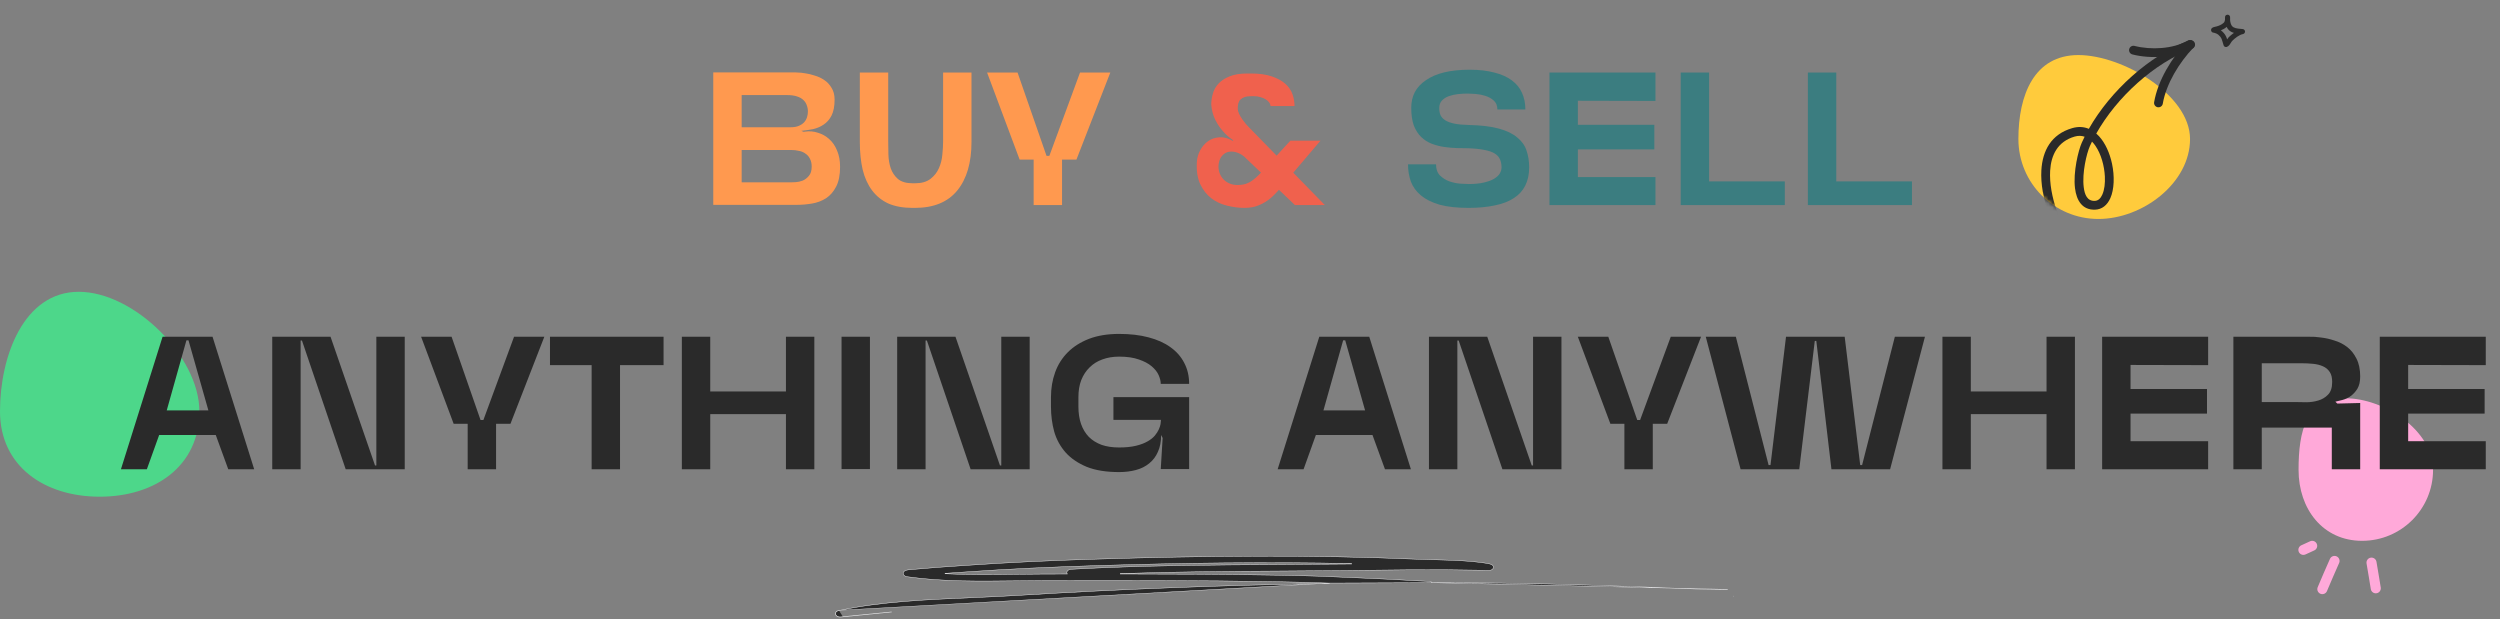<svg width="634" height="157" viewBox="0 0 634 157" fill="none" xmlns="http://www.w3.org/2000/svg">
<rect x="0" y="0" width="634" height="157" fill="#808080" stroke="none"/>
<path d="M617.025 119.155C617.025 129.095 608.967 137.153 599.027 137.153C589.087 137.153 582.914 129.095 582.914 119.155C582.914 109.215 584.834 101 594.774 101C604.714 101 617.025 109.215 617.025 119.155Z" fill="#FFA9D9"/>
<path fill-rule="evenodd" clip-rule="evenodd" d="M585.847 137.265C585.089 137.604 584.335 137.936 583.586 138.297C582.952 138.603 582.687 139.367 582.993 140.002C583.299 140.636 584.062 140.901 584.696 140.595C585.423 140.244 586.156 139.922 586.892 139.592C587.535 139.304 587.822 138.548 587.534 137.905C587.245 137.263 586.49 136.976 585.847 137.265Z" fill="#FFA9D9"/>
<path fill-rule="evenodd" clip-rule="evenodd" d="M590.882 141.72C589.789 144.086 588.817 146.505 587.776 148.892C587.494 149.538 587.79 150.29 588.436 150.572C589.081 150.853 589.833 150.558 590.115 149.913C591.149 147.542 592.113 145.14 593.199 142.791C593.493 142.151 593.214 141.392 592.575 141.097C591.935 140.801 591.176 141.081 590.882 141.72Z" fill="#FFA9D9"/>
<path fill-rule="evenodd" clip-rule="evenodd" d="M600.154 142.886C600.502 145.052 600.912 147.212 601.235 149.381C601.339 150.076 601.989 150.557 602.685 150.454C603.382 150.349 603.863 149.7 603.76 149.003C603.433 146.825 603.023 144.656 602.674 142.481C602.562 141.785 601.907 141.312 601.212 141.424C600.516 141.535 600.042 142.191 600.154 142.886Z" fill="#FFA9D9"/>
<path d="M50.563 104.318C50.563 118.28 39.244 125.962 25.282 125.962C11.319 125.962 0 118.28 0 104.318C0 90.355 6.011 74 19.973 74C33.936 74 50.563 90.355 50.563 104.318Z" fill="#4DD78A"/>
<path d="M202.005 51.952H180.885V18.352H199.029C199.477 18.352 199.909 18.352 200.325 18.352C200.741 18.352 201.173 18.352 201.621 18.352C201.621 18.352 201.861 18.368 202.341 18.4C202.853 18.4 203.477 18.464 204.213 18.592C204.949 18.688 205.749 18.88 206.613 19.168C207.509 19.424 208.325 19.808 209.061 20.32C209.797 20.8 210.405 21.456 210.885 22.288C211.397 23.088 211.653 24.08 211.653 25.264C211.653 26.928 211.397 28.272 210.885 29.296C210.373 30.288 209.701 31.056 208.869 31.6C208.069 32.144 207.173 32.528 206.181 32.752C205.189 32.944 204.197 33.088 203.205 33.184L203.781 33.424L204.165 33.376C205.285 33.216 206.373 33.312 207.429 33.664C208.517 33.984 209.477 34.528 210.309 35.296C211.141 36.032 211.797 36.992 212.277 38.176C212.789 39.36 213.045 40.736 213.045 42.304C213.045 44.384 212.709 46.064 212.037 47.344C211.397 48.592 210.549 49.568 209.493 50.272C208.437 50.944 207.253 51.392 205.941 51.616C204.629 51.84 203.317 51.952 202.005 51.952ZM188.085 46.24H200.565C200.821 46.24 201.237 46.224 201.813 46.192C202.389 46.16 202.965 46.032 203.541 45.808C204.149 45.552 204.677 45.152 205.125 44.608C205.605 44.064 205.845 43.28 205.845 42.256C205.845 41.488 205.701 40.832 205.413 40.288C205.157 39.744 204.789 39.312 204.309 38.992C203.861 38.64 203.317 38.4 202.677 38.272C202.037 38.112 201.333 38.032 200.565 38.032H188.085V46.24ZM188.085 32.272H199.029C199.285 32.272 199.541 32.272 199.797 32.272C200.053 32.272 200.309 32.272 200.565 32.272C201.333 32.272 201.989 32.16 202.533 31.936C203.077 31.712 203.525 31.424 203.877 31.072C204.229 30.688 204.485 30.256 204.645 29.776C204.805 29.296 204.885 28.8 204.885 28.288C204.885 27.712 204.789 27.184 204.597 26.704C204.437 26.192 204.149 25.744 203.733 25.36C203.349 24.976 202.805 24.672 202.101 24.448C201.429 24.224 200.597 24.112 199.605 24.112H188.085V32.272ZM246.371 35.968C246.371 41.248 245.171 45.36 242.771 48.304C240.371 51.248 236.787 52.72 232.019 52.72H231.443C229.043 52.72 226.995 52.352 225.299 51.616C223.635 50.848 222.259 49.744 221.171 48.304C220.083 46.864 219.283 45.104 218.771 43.024C218.291 40.944 218.051 38.592 218.051 35.968V18.4H225.251V35.92C225.251 36.88 225.267 37.968 225.299 39.184C225.331 40.4 225.523 41.552 225.875 42.64C226.259 43.728 226.867 44.64 227.699 45.376C228.563 46.112 229.827 46.48 231.491 46.48H232.019C233.683 46.48 234.995 46.112 235.955 45.376C236.915 44.64 237.635 43.728 238.115 42.64C238.595 41.552 238.883 40.4 238.979 39.184C239.107 37.968 239.171 36.88 239.171 35.92V18.4H246.371V35.968ZM281.573 18.4L272.981 40.48H269.333V52H262.133V40.48H258.581L250.325 18.4H258.053L265.397 39.52H266.117L273.893 18.4H281.573Z" fill="#FF994F"/>
<path d="M335.971 52H328.387L315.475 39.664L316.771 32.32L335.971 52ZM334.867 35.68L326.707 45.28L321.331 42.112L327.235 35.68H334.867ZM318.163 24.4H317.251L316.291 18.64H317.203L318.163 24.4ZM317.251 24.4C316.579 24.4 316.019 24.48 315.571 24.64C315.155 24.8 314.819 25.008 314.563 25.264C314.307 25.52 314.131 25.84 314.035 26.224C313.939 26.608 313.891 27.024 313.891 27.472L307.171 26.512C307.171 25.648 307.299 24.752 307.555 23.824C307.811 22.864 308.275 22.016 308.947 21.28C309.619 20.512 310.547 19.888 311.731 19.408C312.915 18.896 314.435 18.64 316.291 18.64L317.251 24.4ZM317.203 18.64C319.315 18.64 321.075 18.88 322.483 19.36C323.923 19.84 325.075 20.464 325.939 21.232C326.803 22 327.411 22.88 327.763 23.872C328.115 24.832 328.291 25.84 328.291 26.896H322.195C322.195 26.576 322.083 26.272 321.859 25.984C321.635 25.664 321.331 25.392 320.947 25.168C320.563 24.944 320.131 24.768 319.651 24.64C319.171 24.48 318.675 24.4 318.163 24.4L317.203 18.64ZM316.771 32.32L315.475 39.664C314.835 39.152 314.163 38.8 313.459 38.608C312.787 38.416 312.147 38.384 311.539 38.512C310.963 38.64 310.451 38.944 310.003 39.424C309.555 39.872 309.251 40.512 309.091 41.344C308.963 42.048 308.979 42.736 309.139 43.408C309.299 44.048 309.587 44.64 310.003 45.184C310.419 45.696 310.947 46.112 311.587 46.432C312.227 46.752 312.963 46.912 313.795 46.912L315.571 52.72C314.131 52.72 312.659 52.528 311.155 52.144C309.683 51.792 308.355 51.168 307.171 50.272C306.019 49.376 305.091 48.192 304.387 46.72C303.683 45.216 303.395 43.344 303.523 41.104C303.587 40.016 303.875 39.008 304.387 38.08C304.899 37.12 305.571 36.352 306.403 35.776C307.235 35.2 308.195 34.88 309.283 34.816C310.371 34.752 311.523 35.072 312.739 35.776L312.643 35.488C311.715 34.88 310.867 34.128 310.099 33.232C309.427 32.496 308.803 31.568 308.227 30.448C307.651 29.328 307.299 28.016 307.171 26.512L313.891 27.472C313.891 27.92 314.003 28.384 314.227 28.864C314.451 29.344 314.723 29.808 315.043 30.256C315.363 30.704 315.683 31.12 316.003 31.504C316.323 31.856 316.579 32.128 316.771 32.32ZM326.707 45.28C325.971 46.112 325.251 46.976 324.547 47.872C323.843 48.736 323.059 49.536 322.195 50.272C321.363 50.976 320.419 51.552 319.363 52C318.307 52.48 317.043 52.72 315.571 52.72L313.795 46.912C314.627 46.912 315.347 46.816 315.955 46.624C316.595 46.4 317.187 46.08 317.731 45.664C318.307 45.248 318.867 44.752 319.411 44.176C319.987 43.568 320.611 42.864 321.283 42.064L326.707 45.28Z" fill="#F0614D"/>
<path d="M372.436 52.72C369.492 52.72 367.028 52.448 365.044 51.904C363.092 51.328 361.524 50.544 360.34 49.552C359.156 48.56 358.308 47.392 357.796 46.048C357.316 44.704 357.076 43.248 357.076 41.68H364.18C364.18 42.896 364.516 43.84 365.188 44.512C365.892 45.184 366.692 45.68 367.588 46C368.516 46.32 369.444 46.512 370.372 46.576C371.3 46.64 371.988 46.672 372.436 46.672C373.972 46.672 375.268 46.544 376.324 46.288C377.412 46.032 378.276 45.712 378.916 45.328C379.588 44.912 380.068 44.464 380.356 43.984C380.644 43.472 380.788 42.96 380.788 42.448C380.788 41.616 380.644 40.912 380.356 40.336C380.1 39.76 379.652 39.28 379.012 38.896C378.372 38.512 377.524 38.224 376.468 38.032C375.412 37.808 374.068 37.664 372.436 37.6C371.508 37.568 370.5 37.552 369.412 37.552C368.356 37.52 367.284 37.424 366.196 37.264C365.14 37.104 364.1 36.832 363.076 36.448C362.084 36.064 361.204 35.504 360.436 34.768C359.668 34.032 359.044 33.072 358.564 31.888C358.116 30.672 357.892 29.152 357.892 27.328C357.892 25.856 358.196 24.528 358.804 23.344C359.444 22.16 360.388 21.152 361.636 20.32C362.884 19.456 364.42 18.8 366.244 18.352C368.1 17.904 370.244 17.68 372.676 17.68C375.108 17.68 377.204 17.92 378.964 18.4C380.756 18.848 382.228 19.504 383.38 20.368C384.564 21.232 385.428 22.288 385.972 23.536C386.548 24.784 386.836 26.192 386.836 27.76H379.732C379.732 26.8 379.428 26.048 378.82 25.504C378.212 24.96 377.492 24.56 376.66 24.304C375.86 24.048 375.028 23.888 374.164 23.824C373.3 23.76 372.628 23.728 372.148 23.728C371.38 23.728 370.564 23.776 369.7 23.872C368.868 23.968 368.1 24.144 367.396 24.4C366.692 24.656 366.116 25.024 365.668 25.504C365.22 25.984 364.996 26.624 364.996 27.424C364.996 28.128 365.108 28.736 365.332 29.248C365.588 29.76 366.004 30.192 366.58 30.544C367.156 30.896 367.924 31.168 368.884 31.36C369.844 31.552 371.044 31.664 372.484 31.696C375.588 31.76 378.132 32.064 380.116 32.608C382.1 33.152 383.652 33.904 384.772 34.864C385.924 35.792 386.708 36.896 387.124 38.176C387.572 39.456 387.796 40.88 387.796 42.448C387.796 44.24 387.46 45.792 386.788 47.104C386.148 48.384 385.172 49.44 383.86 50.272C382.58 51.104 380.98 51.712 379.06 52.096C377.14 52.512 374.932 52.72 372.436 52.72ZM419.827 25.6L400.147 25.552V31.648H419.539V37.888H400.147V44.896H419.827V52H392.947V18.4H419.827V25.6ZM452.628 52H426.228V18.4H433.428V46H452.628V52ZM484.878 52H458.478V18.4H465.678V46H484.878V52Z" fill="#3B7D80"/>
<path d="M64.461 119H57.885L54.717 110.312H40.365L37.245 119H30.669L41.229 85.4H53.901L64.461 119ZM42.285 104.072H52.845L47.805 86.312H47.277L42.285 104.072ZM102.641 85.4V119H87.665L76.577 86.36H76.241V119H69.041V85.4H83.825L95.105 118.04H95.441V85.4H102.641ZM138.042 85.4L129.45 107.48H125.802V119H118.602V107.48H115.05L106.794 85.4H114.522L121.866 106.52H122.586L130.362 85.4H138.042ZM157.237 119H150.037V92.6H139.477V85.4H168.277V92.6H157.237V119ZM180.116 85.4V99.272H199.316V85.4H206.516V119H199.316V105.032H180.116V119H172.916V85.4H180.116ZM220.616 118.952H213.416V85.4H220.616V118.952ZM261.125 85.4V119H246.149L235.061 86.36H234.725V119H227.525V85.4H242.309L253.589 118.04H253.925V85.4H261.125ZM283.806 90.44C282.238 90.44 280.814 90.68 279.534 91.16C278.286 91.608 277.214 92.28 276.318 93.176C275.422 94.04 274.718 95.112 274.206 96.392C273.726 97.64 273.486 99.08 273.486 100.712V103.112C273.486 104.776 273.71 106.248 274.158 107.528C274.606 108.808 275.262 109.896 276.126 110.792C276.99 111.656 278.062 112.328 279.342 112.808C280.622 113.256 282.11 113.48 283.806 113.48C285.47 113.48 286.894 113.336 288.078 113.048C289.262 112.76 290.238 112.392 291.006 111.944C291.806 111.496 292.43 111 292.878 110.456C293.326 109.912 293.662 109.384 293.886 108.872C294.11 108.36 294.254 107.912 294.318 107.528C294.382 107.112 294.414 106.808 294.414 106.616C294.414 106.584 294.414 106.568 294.414 106.568C294.414 106.536 294.414 106.504 294.414 106.472H282.366V100.712H301.566V118.952H294.366L294.846 111.08L294.462 110.312C294.462 111.976 294.19 113.4 293.646 114.584C293.134 115.768 292.398 116.744 291.438 117.512C290.51 118.28 289.39 118.84 288.078 119.192C286.766 119.544 285.342 119.72 283.806 119.72C280.51 119.72 277.758 119.272 275.55 118.376C273.342 117.448 271.566 116.232 270.222 114.728C268.878 113.192 267.918 111.432 267.342 109.448C266.798 107.432 266.526 105.32 266.526 103.112V100.712C266.526 98.472 266.878 96.376 267.582 94.424C268.286 92.472 269.358 90.776 270.798 89.336C272.238 87.896 274.03 86.76 276.174 85.928C278.35 85.096 280.894 84.68 283.806 84.68C286.59 84.68 289.07 84.968 291.246 85.544C293.454 86.12 295.31 86.952 296.814 88.04C298.35 89.128 299.518 90.456 300.318 92.024C301.15 93.592 301.566 95.368 301.566 97.352H294.366C294.366 96.68 294.19 95.944 293.838 95.144C293.486 94.344 292.894 93.592 292.062 92.888C291.23 92.184 290.142 91.608 288.798 91.16C287.454 90.68 285.79 90.44 283.806 90.44ZM357.804 119H351.228L348.06 110.312H333.708L330.588 119H324.012L334.572 85.4H347.244L357.804 119ZM335.628 104.072H346.188L341.148 86.312H340.62L335.628 104.072ZM395.985 85.4V119H381.009L369.921 86.36H369.585V119H362.385V85.4H377.169L388.449 118.04H388.785V85.4H395.985ZM431.385 85.4L422.793 107.48H419.145V119H411.945V107.48H408.393L400.137 85.4H407.865L415.209 106.52H415.929L423.705 85.4H431.385ZM480.533 85.4H488.165L479.333 119H464.453L460.613 86.456H460.229L456.293 119H441.413L432.581 85.4H440.213L448.517 117.944H448.997L452.933 85.4H467.813L471.749 117.944H472.229L480.533 85.4ZM499.803 85.4V99.272H519.003V85.4H526.203V119H519.003V105.032H499.803V119H492.603V85.4H499.803ZM559.983 92.6L540.303 92.552V98.648H559.695V104.888H540.303V111.896H559.983V119H533.103V85.4H559.983V92.6ZM583.665 85.4C584.081 85.4 584.737 85.4 585.633 85.4C586.529 85.368 587.521 85.432 588.609 85.592C589.729 85.72 590.865 85.976 592.017 86.36C593.201 86.712 594.273 87.256 595.233 87.992C596.193 88.728 596.977 89.704 597.585 90.92C598.225 92.136 598.545 93.656 598.545 95.48C598.545 96.76 598.305 97.8 597.825 98.6C597.345 99.368 596.769 99.992 596.097 100.472C595.457 100.92 594.769 101.24 594.033 101.432C593.329 101.624 592.737 101.768 592.257 101.864L592.737 102.344L598.545 102.2V119H591.345V108.44H573.585V119H566.385V85.4H583.665ZM573.585 101.96H582.177C582.913 101.96 583.809 101.976 584.865 102.008C585.921 102.008 586.929 101.864 587.889 101.576C588.881 101.288 589.713 100.792 590.385 100.088C591.089 99.384 591.441 98.312 591.441 96.872C591.441 95.784 591.233 94.936 590.817 94.328C590.401 93.688 589.825 93.208 589.089 92.888C588.385 92.568 587.553 92.36 586.593 92.264C585.665 92.168 584.673 92.12 583.617 92.12H573.585V101.96ZM630.39 92.6L610.71 92.552V98.648H630.102V104.888H610.71V111.896H630.39V119H603.51V85.4H630.39V92.6Z" fill="#2A2A2A"/>
<path d="M555.394 35.25C555.394 46.45 543.344 55.529 532.145 55.529C520.945 55.529 511.865 46.45 511.865 35.25C511.865 24.05 515.878 13.963 527.077 13.963C538.277 13.963 555.394 24.05 555.394 35.25Z" fill="#FFCB3C"/>
<mask id="mask0_2008_15986" style="mask-type:alpha" maskUnits="userSpaceOnUse" x="511" y="0" width="52" height="56">
<path d="M552.424 35.388C552.424 46.587 543.344 55.667 532.145 55.667C520.945 55.667 511.865 46.587 511.865 35.388C511.865 24.188 547.513 8.8317e-07 558.712 8.8317e-07C569.912 8.8317e-07 552.424 24.188 552.424 35.388Z" fill="#FFCB3C"/>
</mask>
<g mask="url(#mask0_2008_15986)">
<path fill-rule="evenodd" clip-rule="evenodd" d="M529.729 32.672C528.475 32.146 527.059 32.042 525.498 32.498C520.167 34.059 517.984 38.212 517.692 43.161C517.283 50.116 520.753 58.678 523.861 62.933C524.224 63.43 524.922 63.538 525.419 63.176C525.915 62.812 526.024 62.115 525.661 61.618C522.779 57.673 519.538 49.742 519.918 43.292C520.152 39.303 521.827 35.895 526.124 34.637C527.053 34.365 527.899 34.403 528.66 34.67C528.413 35.166 528.177 35.663 527.953 36.16C527.058 38.15 525.721 43.676 526.22 47.738C526.616 50.953 528.134 53.258 531.268 53.174C533.062 53.126 534.385 52.042 535.18 50.264C536.159 48.073 536.293 44.72 535.604 41.505C535.033 38.832 533.898 36.267 532.307 34.542C532.084 34.3 531.853 34.074 531.613 33.865C536.837 24.604 546.265 16.011 555.944 12.35C556.519 12.133 556.809 11.49 556.592 10.914C556.374 10.339 555.73 10.049 555.155 10.267C545.059 14.084 535.218 23.019 529.729 32.672ZM530.532 35.911C530.343 36.298 530.16 36.686 529.986 37.074C529.183 38.86 527.984 43.819 528.432 47.467C528.669 49.397 529.328 50.997 531.209 50.946C532.131 50.922 532.737 50.269 533.145 49.355C533.687 48.144 533.879 46.502 533.794 44.753C533.659 42.041 532.84 39.073 531.398 36.973C531.132 36.586 530.843 36.228 530.532 35.911Z" fill="#2A2A2A"/>
<path fill-rule="evenodd" clip-rule="evenodd" d="M548.483 26.288C549.352 21.219 552.676 15.826 556.247 12.088C556.672 11.644 556.656 10.938 556.212 10.513C555.767 10.088 555.061 10.104 554.636 10.548C550.777 14.588 547.225 20.434 546.287 25.911C546.183 26.517 546.591 27.093 547.197 27.197C547.803 27.3 548.379 26.894 548.483 26.288Z" fill="#2A2A2A"/>
<path fill-rule="evenodd" clip-rule="evenodd" d="M554.732 10.336C551.06 12.431 545.429 12.706 541.324 11.643C540.728 11.489 540.119 11.848 539.966 12.443C539.812 13.038 540.17 13.646 540.766 13.801C545.381 14.994 551.709 14.628 555.837 12.271C556.371 11.967 556.557 11.285 556.252 10.751C555.947 10.217 555.266 10.031 554.732 10.336Z" fill="#2A2A2A"/>
</g>
<path fill-rule="evenodd" clip-rule="evenodd" d="M564.261 5.004C564.25 4.778 564.252 4.557 564.263 4.351C564.299 3.729 564.877 3.731 564.922 3.732C565.016 3.734 565.436 3.761 565.536 4.245C565.543 4.274 565.558 4.484 565.562 4.564C565.57 4.736 565.575 4.905 565.551 5.075C565.573 5.363 565.62 5.659 565.71 5.938C565.84 6.349 566.052 6.729 566.435 6.931C567.12 7.295 568.021 7.28 568.774 7.373C569.089 7.411 569.329 7.674 569.339 7.99C569.348 8.307 569.125 8.584 568.813 8.641C567.871 8.816 566.788 9.672 566.099 10.361C565.887 10.573 565.65 11.078 565.384 11.401C565.17 11.66 564.933 11.834 564.708 11.902C564.62 11.929 564.134 12.027 563.916 11.524C563.856 11.383 563.644 10.643 563.625 10.559C563.509 10.075 563.345 9.644 563.021 9.259C562.741 8.926 562.401 8.635 561.992 8.474C561.827 8.409 561.656 8.359 561.485 8.308C561.425 8.301 561.256 8.28 561.196 8.259C561.074 8.219 560.984 8.155 560.92 8.091C560.798 7.971 560.736 7.827 560.725 7.664C560.716 7.556 560.731 7.428 560.809 7.286C560.866 7.185 560.997 7.034 561.232 6.935C561.478 6.832 562.007 6.734 562.101 6.709C562.756 6.533 563.398 6.264 563.901 5.8C564.151 5.567 564.209 5.317 564.261 5.004ZM564.68 6.824C564.933 7.347 565.309 7.788 565.834 8.066C566.05 8.181 566.285 8.269 566.529 8.337C566.026 8.687 565.56 9.085 565.189 9.454C565.07 9.574 564.939 9.768 564.8 9.982C564.637 9.412 564.398 8.9 564.004 8.432C563.771 8.156 563.507 7.903 563.214 7.693C563.745 7.483 564.248 7.202 564.68 6.824Z" fill="#2A2A2A"/>
<path d="M337.152 147.873L337.15 147.973C310.679 148.379 284.208 149.381 257.847 151.013C254.221 151.238 250.448 151.399 246.61 151.563C235.202 152.051 223.214 152.563 212.767 154.835M337.152 147.873L212.756 154.786M337.152 147.873C333.309 147.718 330.176 147.633 323.57 147.514C304.042 147.16 284.506 147.189 264.973 147.224C262.587 147.228 260.161 147.26 257.712 147.291C248.541 147.41 239.048 147.532 230.171 146.272L230.17 146.272C229.626 146.196 229.348 146.01 229.206 145.833C229.064 145.654 229.052 145.476 229.053 145.402L229.053 145.402C229.054 145.298 229.077 145.17 229.162 145.041C229.248 144.912 229.399 144.779 229.665 144.67C229.778 144.626 230.023 144.557 230.372 144.51C230.809 144.452 231.544 144.397 232.18 144.349C232.536 144.322 232.862 144.298 233.087 144.277L233.088 144.277C236.065 143.994 239.057 143.791 242.049 143.588C242.935 143.527 243.821 143.467 244.706 143.405L244.703 143.355L244.706 143.405C255.788 142.62 266.878 142.134 278.004 141.794L278.003 141.744L278.004 141.794C304.954 140.968 331.945 140.646 358.881 141.801C359.995 141.849 361.34 141.883 362.811 141.921L363.168 141.93C364.779 141.972 366.526 142.019 368.278 142.092C371.783 142.238 375.301 142.489 377.772 143.012C378.317 143.127 378.552 143.347 378.652 143.541C378.752 143.737 378.722 143.919 378.711 143.972C378.689 144.064 378.642 144.204 378.512 144.336C378.382 144.467 378.166 144.594 377.802 144.653L377.801 144.653C377.75 144.661 377.616 144.663 377.426 144.661C377.239 144.659 377.005 144.653 376.758 144.645C376.616 144.641 376.469 144.636 376.326 144.631C375.971 144.62 375.634 144.608 375.417 144.606L375.416 144.656L375.417 144.606C374.064 144.594 372.71 144.571 371.356 144.548C369.776 144.521 368.196 144.493 366.617 144.484C360.256 144.448 353.896 144.529 347.536 144.609C345.35 144.636 343.163 144.664 340.976 144.687C335.709 144.743 330.43 144.776 325.144 144.809C311.464 144.896 297.744 144.983 284.089 145.461L284.091 145.56C297.271 145.567 310.452 145.632 323.629 145.87C333.256 146.043 335.533 146.145 343.313 146.494C344.232 146.535 345.229 146.58 346.323 146.628C346.808 146.65 347.258 146.67 347.677 146.688C353.166 146.931 353.417 146.942 359.187 147.284C359.522 147.305 360.063 147.326 360.617 147.347C360.776 147.353 360.936 147.36 361.092 147.366C361.443 147.38 361.777 147.394 362.042 147.409C362.309 147.423 362.502 147.437 362.575 147.451L362.576 147.451C362.907 147.513 363.112 147.629 363.242 147.752L363.256 147.766M337.152 147.873L363.256 147.766M212.767 154.835L212.756 154.786M212.767 154.835C212.767 154.835 212.767 154.835 212.767 154.835L212.756 154.786M212.767 154.835C212.228 154.953 212.025 155.186 211.953 155.387C211.879 155.593 211.936 155.78 211.946 155.812L211.947 155.813L211.947 155.813C211.969 155.884 212.028 156.037 212.185 156.175C212.341 156.313 212.6 156.44 213.031 156.452L213.031 156.452C213.062 156.453 213.193 156.443 213.345 156.43C213.494 156.417 213.658 156.402 213.749 156.393M212.756 154.786C211.656 155.026 211.875 155.756 211.899 155.828C211.947 155.979 212.149 156.478 213.029 156.502C213.099 156.504 213.571 156.46 213.754 156.443M213.749 156.393L213.754 156.443M213.749 156.393C213.749 156.393 213.749 156.393 213.749 156.393L213.754 156.443M213.749 156.393C215.512 156.225 217.274 156.045 219.036 155.864C221.382 155.624 223.729 155.384 226.079 155.173L226.084 155.222C223.733 155.434 221.387 155.674 219.041 155.914C217.28 156.094 215.518 156.275 213.754 156.443M363.256 147.766L363.276 147.766C365.146 147.764 367.019 147.766 368.895 147.771C384.949 147.812 400.985 148.254 417.015 148.858C418.906 148.93 420.632 149.003 422.31 149.075C425.185 149.197 427.918 149.313 431.092 149.403L431.094 149.353L431.092 149.403C432.993 149.455 436.009 149.492 438.104 149.516L438.105 149.466L363.256 147.766ZM439.611 151.175C439.611 151.175 439.611 151.175 439.61 151.175L439.611 151.225V151.175C439.611 151.175 439.611 151.175 439.611 151.175ZM342.775 143.024L342.776 142.924C321.224 142.438 299.649 142.775 278.101 143.436C267.018 143.776 255.972 144.26 244.934 145.04C244.067 145.101 243.198 145.161 242.329 145.22C241.44 145.281 240.55 145.341 239.664 145.404L239.664 145.504C245.639 145.814 251.744 145.732 257.707 145.651C260.157 145.618 262.583 145.585 264.967 145.58L270.586 145.571L270.67 145.571L270.63 145.497C270.587 145.42 270.56 145.337 270.551 145.253L270.551 145.252C270.528 145.033 270.629 144.823 270.82 144.661C271.011 144.5 271.29 144.388 271.611 144.37C289.37 143.393 307.289 143.279 325.145 143.166C330.419 143.132 335.687 143.099 340.944 143.043L341.86 143.033L342.775 143.024Z" fill="#2A2A2A" stroke="#FBFBFD" stroke-width="0.1"/>
</svg>
